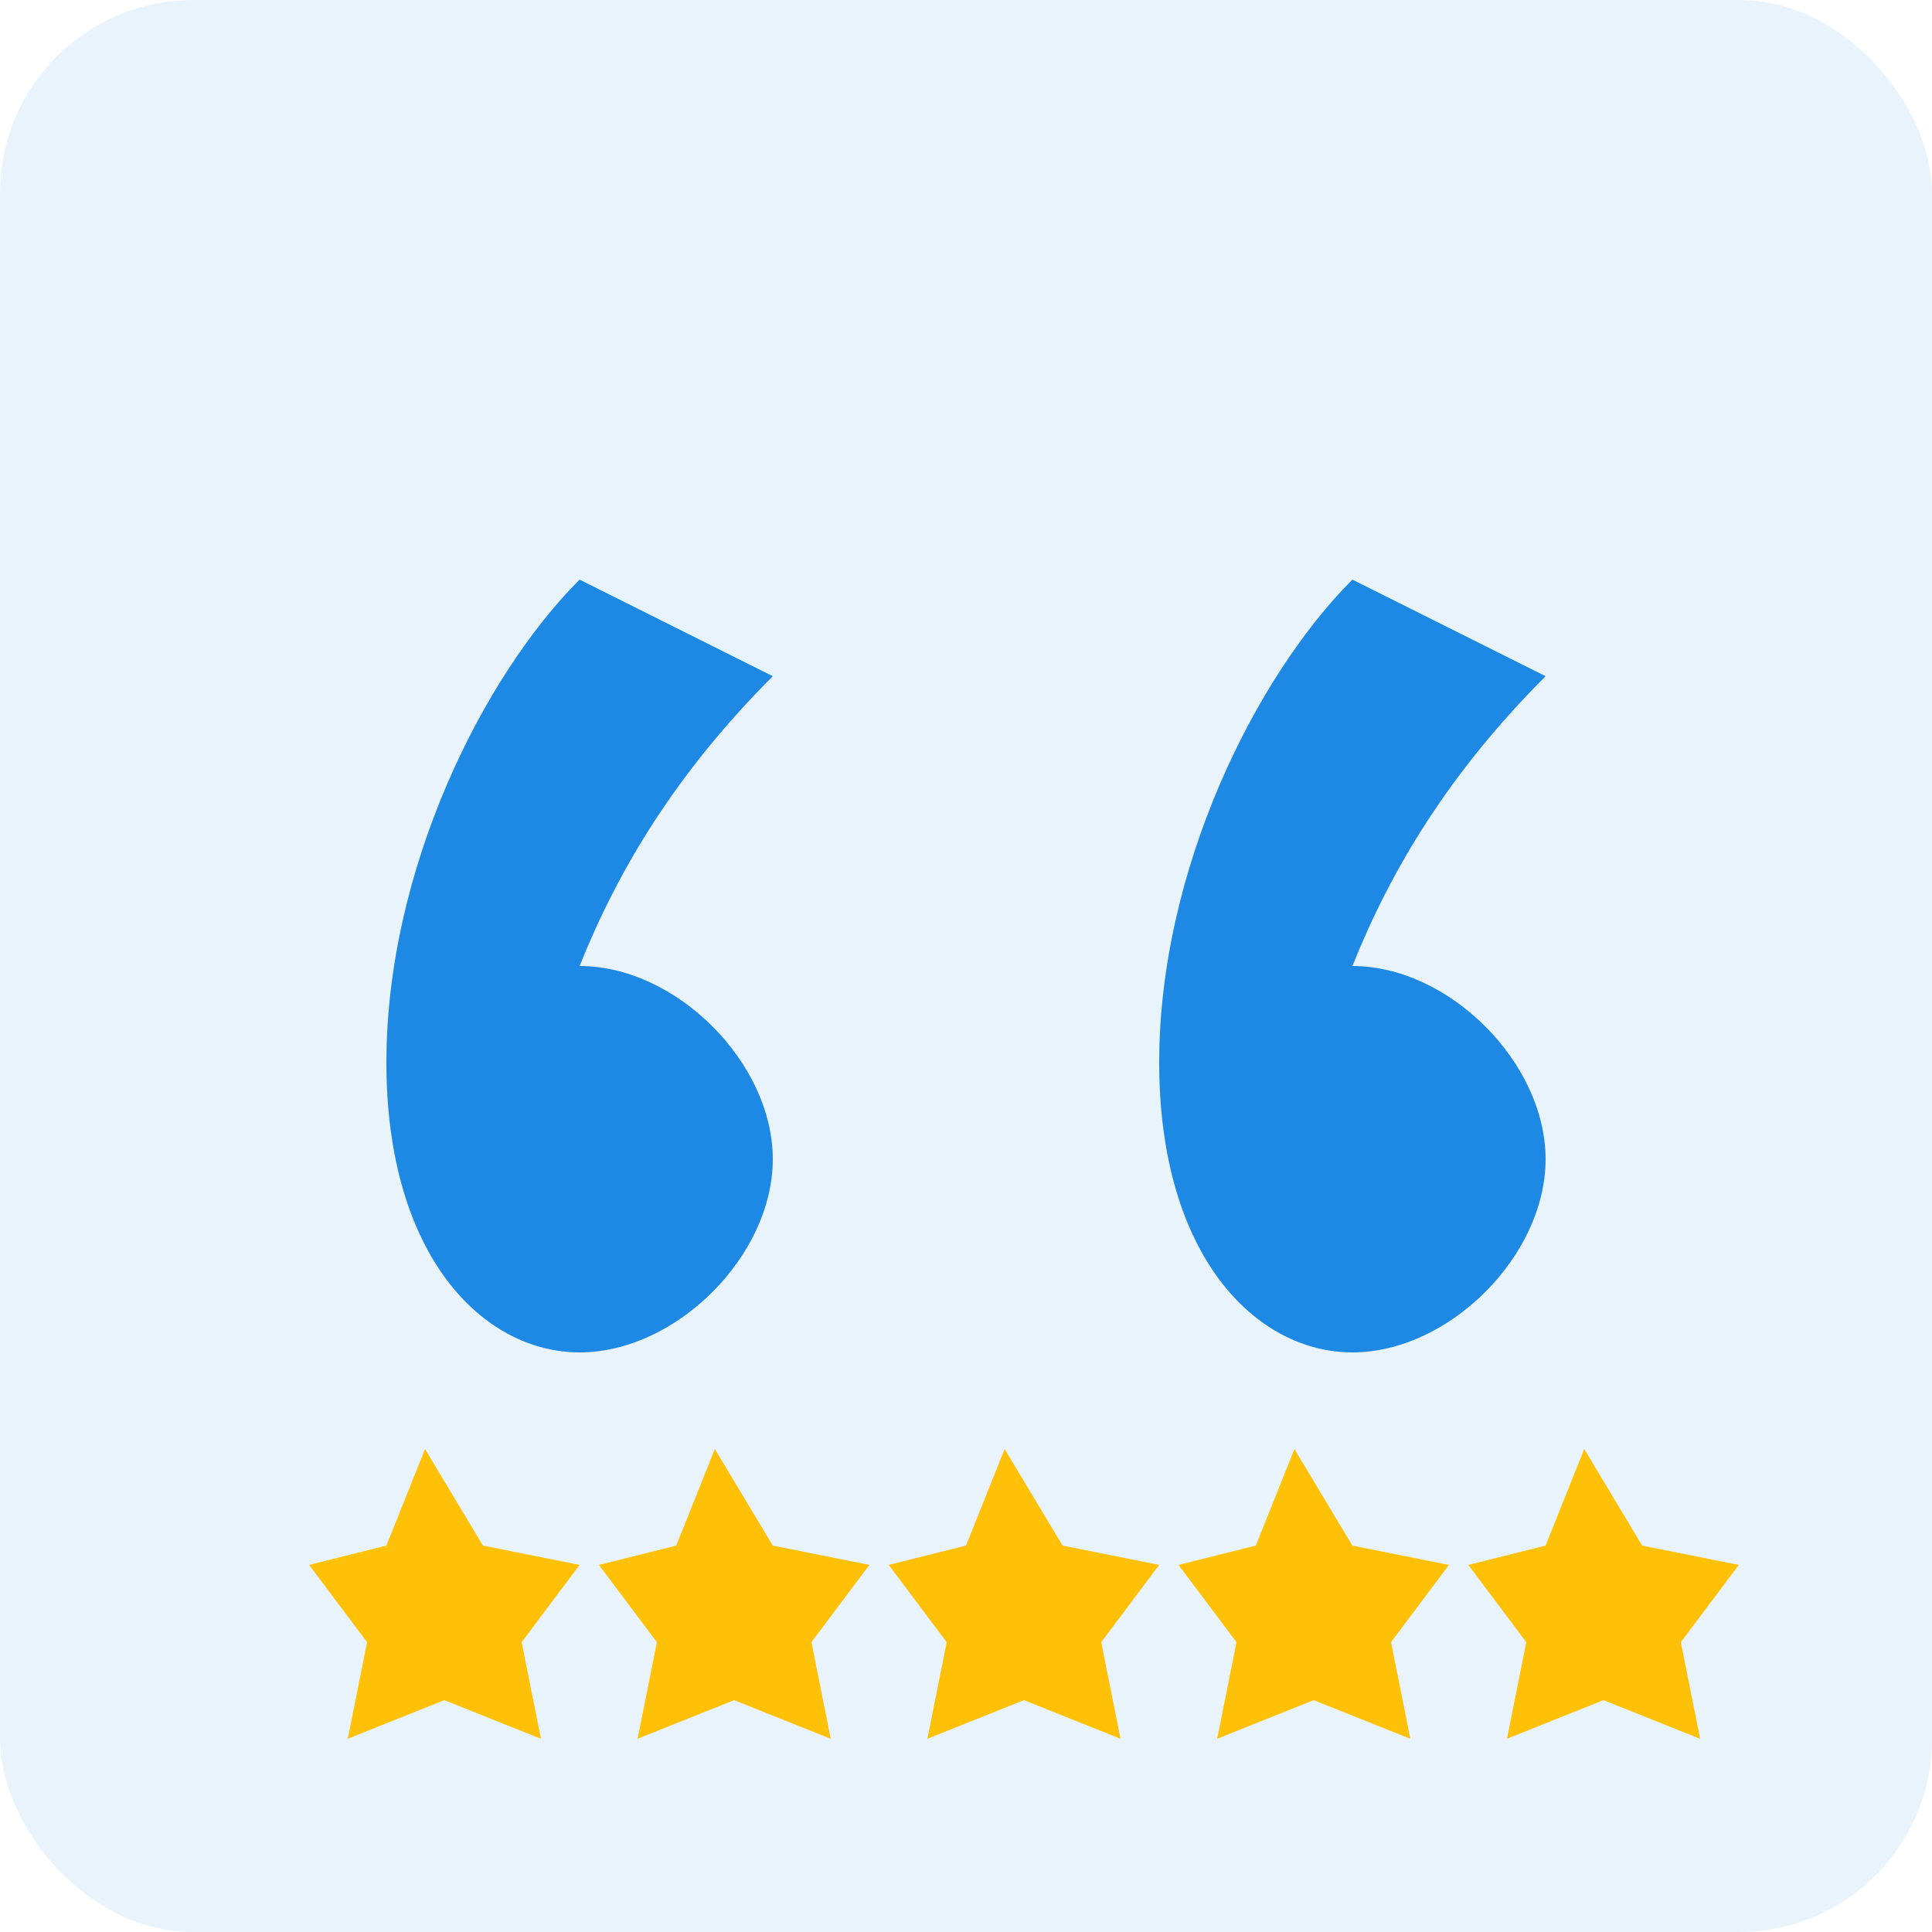 <svg width="100" height="100" viewBox="0 0 100 100" fill="none" xmlns="http://www.w3.org/2000/svg">
  <!-- Quote Icon -->
  <rect width="100" height="100" rx="10" fill="#1E88E5" opacity="0.1"/>
  
  <!-- Left Quote -->
  <path d="M30 30C25 35 20 45 20 55C20 65 25 70 30 70C35 70 40 65 40 60C40 55 35 50 30 50C32 45 35 40 40 35L30 30Z" fill="#1E88E5"/>
  
  <!-- Right Quote -->
  <path d="M70 30C65 35 60 45 60 55C60 65 65 70 70 70C75 70 80 65 80 60C80 55 75 50 70 50C72 45 75 40 80 35L70 30Z" fill="#1E88E5"/>
  
  <!-- Stars Decoration -->
  <g transform="translate(50, 80)">
    <!-- 5-Star Rating -->
    <path d="M-30 0L-28 -5L-25 0L-20 1L-23 5L-22 10L-27 8L-32 10L-31 5L-34 1L-30 0Z" fill="#FFC107"/>
    <path d="M-15 0L-13 -5L-10 0L-5 1L-8 5L-7 10L-12 8L-17 10L-16 5L-19 1L-15 0Z" fill="#FFC107"/>
    <path d="M0 0L2 -5L5 0L10 1L7 5L8 10L3 8L-2 10L-1 5L-4 1L0 0Z" fill="#FFC107"/>
    <path d="M15 0L17 -5L20 0L25 1L22 5L23 10L18 8L13 10L14 5L11 1L15 0Z" fill="#FFC107"/>
    <path d="M30 0L32 -5L35 0L40 1L37 5L38 10L33 8L28 10L29 5L26 1L30 0Z" fill="#FFC107"/>
  </g>
</svg>
